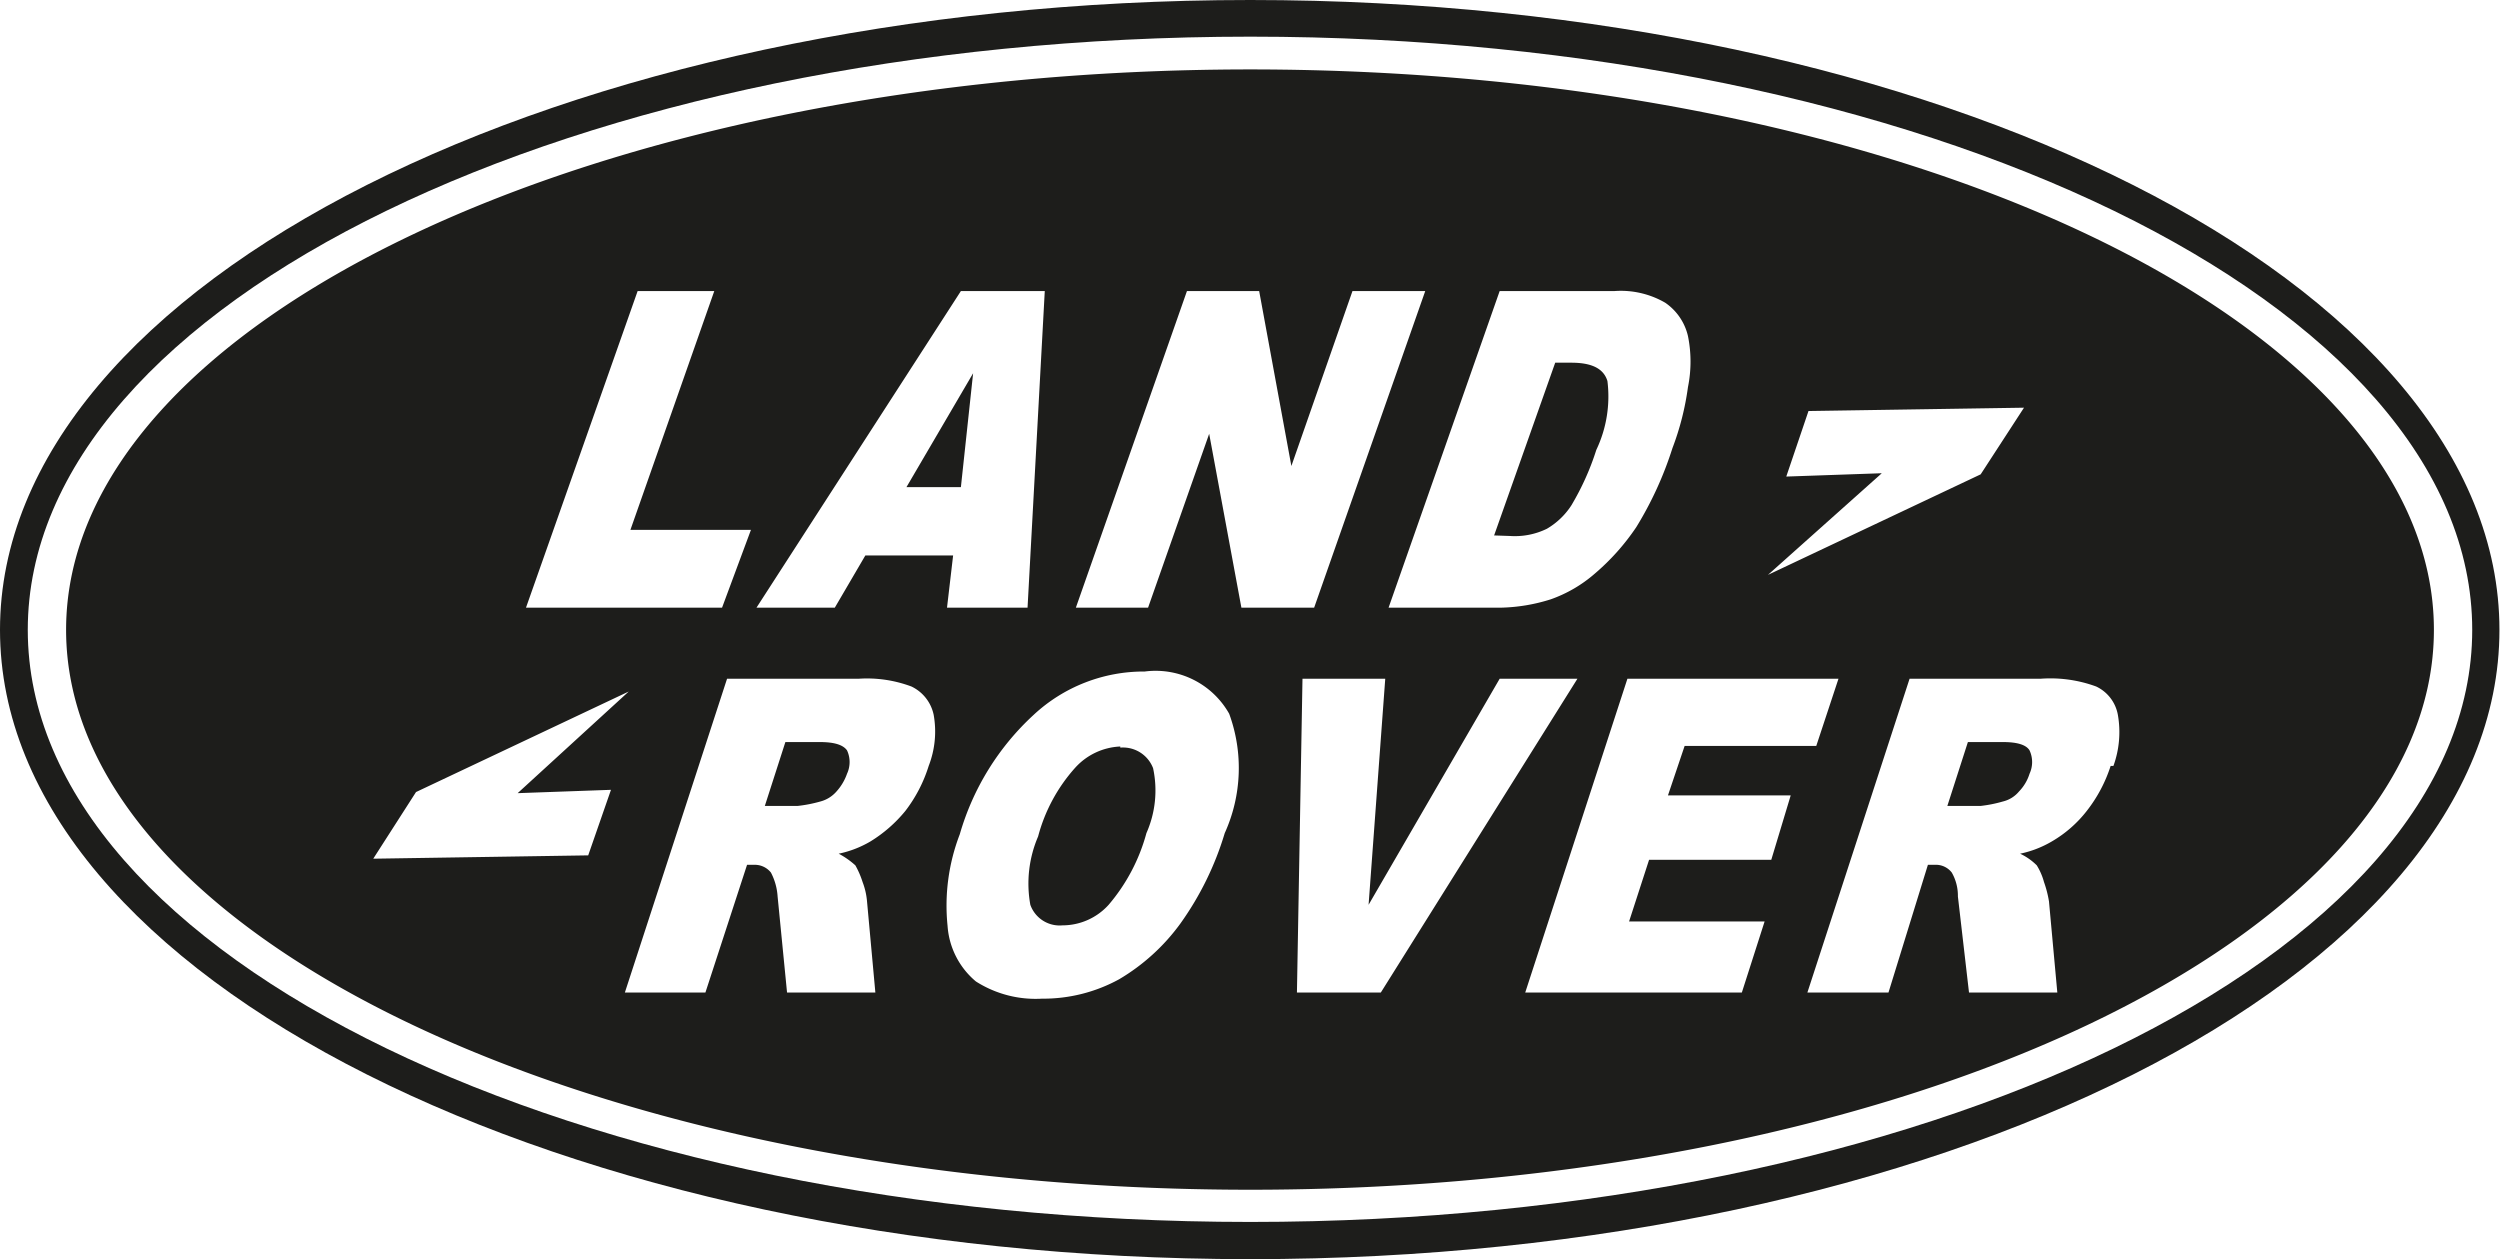 <svg xmlns="http://www.w3.org/2000/svg" viewBox="0 0 45.01 22.67"><defs><style>.cls-1{fill:#1d1d1b;}</style></defs><title>land-rover</title><g id="Layer_2" data-name="Layer 2"><g id="Layer_1-2" data-name="Layer 1"><path class="cls-1" d="M36.06,13.36h-.63l-.37,1.15h.6a2.39,2.39,0,0,0,.4-.08.54.54,0,0,0,.29-.18.8.8,0,0,0,.19-.32.5.5,0,0,0,0-.42q-.09-.15-.48-.15"/><path class="cls-1" d="M27.19,9.65a1.31,1.31,0,0,0,.66-.13,1.32,1.32,0,0,0,.44-.42,4.76,4.76,0,0,0,.45-1,2.24,2.24,0,0,0,.2-1.24c-.07-.23-.29-.33-.65-.33H28l-1.1,3.11Z"/><path class="cls-1" d="M14.76,13.36h-.62l-.37,1.15h.59a2.44,2.44,0,0,0,.41-.08.58.58,0,0,0,.29-.18.94.94,0,0,0,.19-.32.5.5,0,0,0,0-.42c-.07-.1-.23-.15-.49-.15"/><polygon class="cls-1" points="17.52 6.72 16.32 8.77 17.3 8.77 17.52 6.72"/><path class="cls-1" d="M22.51,1.25C10.77,1.25,1.19,5.79,1.19,11.34s9.58,10.08,21.32,10.08,21.31-4.53,21.31-10.08S34.25,1.25,22.51,1.25m9.65,7.33.4-1.18,3.88-.06-.78,1.2-3.83,1.81,2.05-1.83ZM29.07,5.24a1.59,1.59,0,0,1,.91.21,1,1,0,0,1,.41.6,2.32,2.32,0,0,1,0,.92,4.94,4.94,0,0,1-.28,1.1,6.4,6.4,0,0,1-.65,1.42,4.11,4.11,0,0,1-.75.84,2.44,2.44,0,0,1-.79.46,3.17,3.17,0,0,1-.88.15H25l2-5.7Zm-11.77,0h1.51l-.31,5.7H17.05l.11-.94H15.58l-.55.94H13.62Zm-5.82,0h1.38l-1.51,4.3h2.17L13,10.94H9.47ZM10.59,15.4l-3.87.06.77-1.2,3.83-1.81-2,1.83L11,14.22Zm6.13-1.61a2.59,2.59,0,0,1-.42.81,2.49,2.49,0,0,1-.63.55,1.88,1.88,0,0,1-.57.22,1.48,1.48,0,0,1,.3.21,1.58,1.58,0,0,1,.13.3,1.27,1.27,0,0,1,.08.35l.15,1.64H14.17L14,16.14a1.07,1.07,0,0,0-.12-.43.37.37,0,0,0-.3-.14h-.13l-.75,2.3H11.25l1.84-5.65h2.37a2.28,2.28,0,0,1,.95.14.73.73,0,0,1,.4.51,1.71,1.71,0,0,1-.09.92M22.05,15a5.51,5.51,0,0,1-.8,1.63,3.67,3.67,0,0,1-1.1,1,2.84,2.84,0,0,1-1.39.35,2,2,0,0,1-1.19-.31,1.43,1.43,0,0,1-.51-1,3.58,3.58,0,0,1,.22-1.65,4.68,4.68,0,0,1,1.33-2.15,2.91,2.91,0,0,1,2-.78,1.52,1.52,0,0,1,1.52.76A2.84,2.84,0,0,1,22.05,15m.3-4.06-.58-3.13-1.1,3.13h-1.3l2-5.7h1.3l.58,3.15,1.1-3.15h1.31l-2,5.7Zm1,6.93.1-5.65h1.49l-.3,4.07L27,12.22H28.4l-3.54,5.65Zm8.54-2.39h-2.2l-.36,1.11h2.44l-.41,1.28H27.46l1.84-5.65h3.8l-.4,1.21H30.33l-.3.89h2.21ZM38,13.79a2.61,2.61,0,0,1-.43.81,2.19,2.19,0,0,1-.63.55,1.88,1.88,0,0,1-.57.22,1.06,1.06,0,0,1,.3.21,1.12,1.12,0,0,1,.13.3,2,2,0,0,1,.09.35l.15,1.64H35.45l-.2-1.73a.84.84,0,0,0-.11-.43.36.36,0,0,0-.3-.14h-.13L34,17.87H32.54l1.84-5.65h2.36a2.39,2.39,0,0,1,1,.14.7.7,0,0,1,.39.51,1.79,1.79,0,0,1-.08.92"/><path class="cls-1" d="M20.17,13.44a1.16,1.16,0,0,0-.81.38,3,3,0,0,0-.67,1.24,2.15,2.15,0,0,0-.14,1.23.56.56,0,0,0,.58.37,1.12,1.12,0,0,0,.83-.37A3.32,3.32,0,0,0,20.64,15a1.9,1.9,0,0,0,.12-1.17.58.58,0,0,0-.59-.37"/><path class="cls-1" d="M22.51,0C10.11,0,0,5.1,0,11.34S10.11,22.67,22.51,22.67,45,17.58,45,11.34,34.9,0,22.51,0m0,22C10.38,22,.5,17.22.5,11.34S10.38.66,22.51.66s22,4.8,22,10.68S34.63,22,22.51,22"/></g></g></svg>